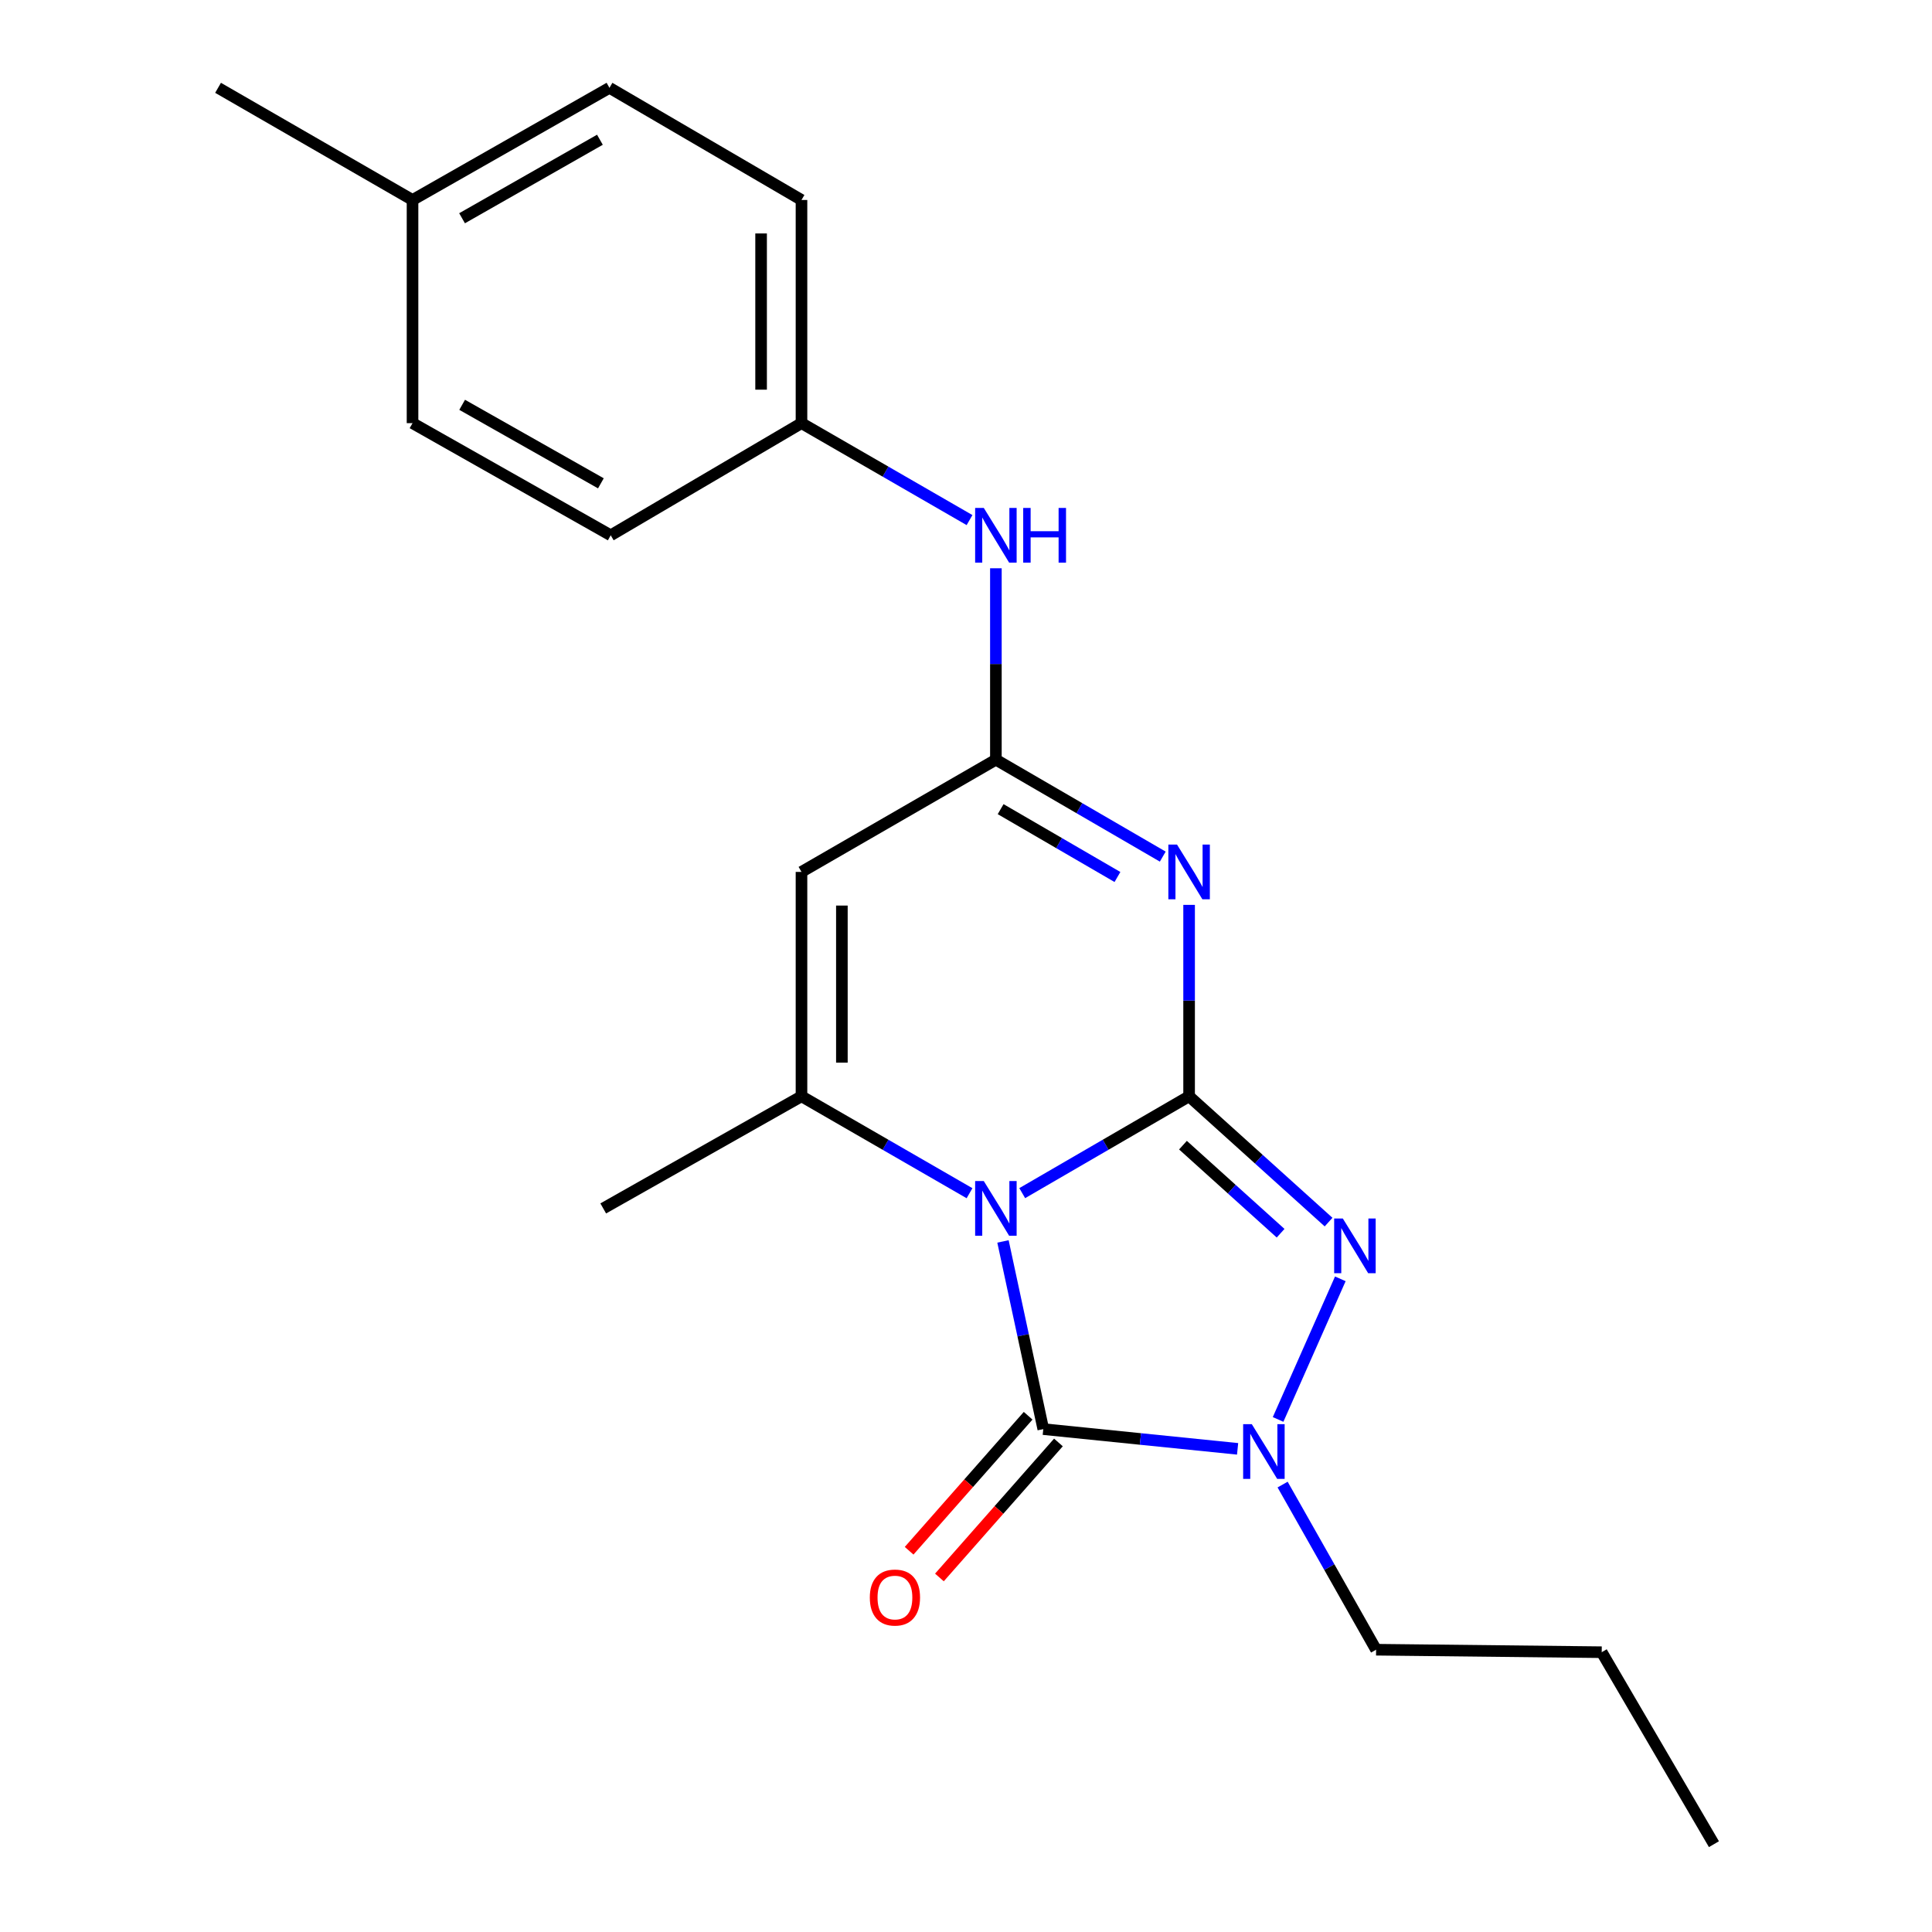 <?xml version='1.0' encoding='iso-8859-1'?>
<svg version='1.1' baseProfile='full'
              xmlns='http://www.w3.org/2000/svg'
                      xmlns:rdkit='http://www.rdkit.org/xml'
                      xmlns:xlink='http://www.w3.org/1999/xlink'
                  xml:space='preserve'
width='1000px' height='1000px' viewBox='0 0 1000 1000'>
<!-- END OF HEADER -->
<rect style='opacity:1.0;fill:#FFFFFF;stroke:none' width='1000' height='1000' x='0' y='0'> </rect>
<path class='bond-0' d='M 529.102,617.567 L 572.29,592.502' style='fill:none;fill-rule:evenodd;stroke:#0000FF;stroke-width:6px;stroke-linecap:butt;stroke-linejoin:miter;stroke-opacity:1' />
<path class='bond-0' d='M 572.29,592.502 L 615.477,567.437' style='fill:none;fill-rule:evenodd;stroke:#000000;stroke-width:6px;stroke-linecap:butt;stroke-linejoin:miter;stroke-opacity:1' />
<path class='bond-2' d='M 519.14,642.559 L 529.571,691.13' style='fill:none;fill-rule:evenodd;stroke:#0000FF;stroke-width:6px;stroke-linecap:butt;stroke-linejoin:miter;stroke-opacity:1' />
<path class='bond-2' d='M 529.571,691.13 L 540.002,739.701' style='fill:none;fill-rule:evenodd;stroke:#000000;stroke-width:6px;stroke-linecap:butt;stroke-linejoin:miter;stroke-opacity:1' />
<path class='bond-4' d='M 501.827,617.608 L 458.338,592.523' style='fill:none;fill-rule:evenodd;stroke:#0000FF;stroke-width:6px;stroke-linecap:butt;stroke-linejoin:miter;stroke-opacity:1' />
<path class='bond-4' d='M 458.338,592.523 L 414.85,567.437' style='fill:none;fill-rule:evenodd;stroke:#000000;stroke-width:6px;stroke-linecap:butt;stroke-linejoin:miter;stroke-opacity:1' />
<path class='bond-1' d='M 615.477,567.437 L 615.477,517.899' style='fill:none;fill-rule:evenodd;stroke:#000000;stroke-width:6px;stroke-linecap:butt;stroke-linejoin:miter;stroke-opacity:1' />
<path class='bond-1' d='M 615.477,517.899 L 615.477,468.361' style='fill:none;fill-rule:evenodd;stroke:#0000FF;stroke-width:6px;stroke-linecap:butt;stroke-linejoin:miter;stroke-opacity:1' />
<path class='bond-3' d='M 615.477,567.437 L 651.575,599.998' style='fill:none;fill-rule:evenodd;stroke:#000000;stroke-width:6px;stroke-linecap:butt;stroke-linejoin:miter;stroke-opacity:1' />
<path class='bond-3' d='M 651.575,599.998 L 687.672,632.558' style='fill:none;fill-rule:evenodd;stroke:#0000FF;stroke-width:6px;stroke-linecap:butt;stroke-linejoin:miter;stroke-opacity:1' />
<path class='bond-3' d='M 612.303,592.73 L 637.571,615.522' style='fill:none;fill-rule:evenodd;stroke:#000000;stroke-width:6px;stroke-linecap:butt;stroke-linejoin:miter;stroke-opacity:1' />
<path class='bond-3' d='M 637.571,615.522 L 662.839,638.314' style='fill:none;fill-rule:evenodd;stroke:#0000FF;stroke-width:6px;stroke-linecap:butt;stroke-linejoin:miter;stroke-opacity:1' />
<path class='bond-22' d='M 601.846,443.38 L 558.659,418.296' style='fill:none;fill-rule:evenodd;stroke:#0000FF;stroke-width:6px;stroke-linecap:butt;stroke-linejoin:miter;stroke-opacity:1' />
<path class='bond-22' d='M 558.659,418.296 L 515.471,393.211' style='fill:none;fill-rule:evenodd;stroke:#000000;stroke-width:6px;stroke-linecap:butt;stroke-linejoin:miter;stroke-opacity:1' />
<path class='bond-22' d='M 578.389,453.934 L 548.158,436.374' style='fill:none;fill-rule:evenodd;stroke:#0000FF;stroke-width:6px;stroke-linecap:butt;stroke-linejoin:miter;stroke-opacity:1' />
<path class='bond-22' d='M 548.158,436.374 L 517.927,418.815' style='fill:none;fill-rule:evenodd;stroke:#000000;stroke-width:6px;stroke-linecap:butt;stroke-linejoin:miter;stroke-opacity:1' />
<path class='bond-5' d='M 540.002,739.701 L 590.292,744.811' style='fill:none;fill-rule:evenodd;stroke:#000000;stroke-width:6px;stroke-linecap:butt;stroke-linejoin:miter;stroke-opacity:1' />
<path class='bond-5' d='M 590.292,744.811 L 640.581,749.921' style='fill:none;fill-rule:evenodd;stroke:#0000FF;stroke-width:6px;stroke-linecap:butt;stroke-linejoin:miter;stroke-opacity:1' />
<path class='bond-9' d='M 532.161,732.788 L 501.359,767.727' style='fill:none;fill-rule:evenodd;stroke:#000000;stroke-width:6px;stroke-linecap:butt;stroke-linejoin:miter;stroke-opacity:1' />
<path class='bond-9' d='M 501.359,767.727 L 470.557,802.667' style='fill:none;fill-rule:evenodd;stroke:#FF0000;stroke-width:6px;stroke-linecap:butt;stroke-linejoin:miter;stroke-opacity:1' />
<path class='bond-9' d='M 547.844,746.614 L 517.042,781.553' style='fill:none;fill-rule:evenodd;stroke:#000000;stroke-width:6px;stroke-linecap:butt;stroke-linejoin:miter;stroke-opacity:1' />
<path class='bond-9' d='M 517.042,781.553 L 486.24,816.493' style='fill:none;fill-rule:evenodd;stroke:#FF0000;stroke-width:6px;stroke-linecap:butt;stroke-linejoin:miter;stroke-opacity:1' />
<path class='bond-21' d='M 693.747,661.922 L 661.538,734.701' style='fill:none;fill-rule:evenodd;stroke:#0000FF;stroke-width:6px;stroke-linecap:butt;stroke-linejoin:miter;stroke-opacity:1' />
<path class='bond-7' d='M 414.85,567.437 L 414.85,451.298' style='fill:none;fill-rule:evenodd;stroke:#000000;stroke-width:6px;stroke-linecap:butt;stroke-linejoin:miter;stroke-opacity:1' />
<path class='bond-7' d='M 435.757,550.016 L 435.757,468.719' style='fill:none;fill-rule:evenodd;stroke:#000000;stroke-width:6px;stroke-linecap:butt;stroke-linejoin:miter;stroke-opacity:1' />
<path class='bond-12' d='M 414.85,567.437 L 312.23,625.478' style='fill:none;fill-rule:evenodd;stroke:#000000;stroke-width:6px;stroke-linecap:butt;stroke-linejoin:miter;stroke-opacity:1' />
<path class='bond-11' d='M 663.875,768.411 L 688.071,811.15' style='fill:none;fill-rule:evenodd;stroke:#0000FF;stroke-width:6px;stroke-linecap:butt;stroke-linejoin:miter;stroke-opacity:1' />
<path class='bond-11' d='M 688.071,811.15 L 712.266,853.889' style='fill:none;fill-rule:evenodd;stroke:#000000;stroke-width:6px;stroke-linecap:butt;stroke-linejoin:miter;stroke-opacity:1' />
<path class='bond-6' d='M 515.471,393.211 L 414.85,451.298' style='fill:none;fill-rule:evenodd;stroke:#000000;stroke-width:6px;stroke-linecap:butt;stroke-linejoin:miter;stroke-opacity:1' />
<path class='bond-8' d='M 515.471,393.211 L 515.471,343.673' style='fill:none;fill-rule:evenodd;stroke:#000000;stroke-width:6px;stroke-linecap:butt;stroke-linejoin:miter;stroke-opacity:1' />
<path class='bond-8' d='M 515.471,343.673 L 515.471,294.135' style='fill:none;fill-rule:evenodd;stroke:#0000FF;stroke-width:6px;stroke-linecap:butt;stroke-linejoin:miter;stroke-opacity:1' />
<path class='bond-10' d='M 501.827,269.199 L 458.338,244.109' style='fill:none;fill-rule:evenodd;stroke:#0000FF;stroke-width:6px;stroke-linecap:butt;stroke-linejoin:miter;stroke-opacity:1' />
<path class='bond-10' d='M 458.338,244.109 L 414.85,219.019' style='fill:none;fill-rule:evenodd;stroke:#000000;stroke-width:6px;stroke-linecap:butt;stroke-linejoin:miter;stroke-opacity:1' />
<path class='bond-14' d='M 414.85,219.019 L 316.11,277.071' style='fill:none;fill-rule:evenodd;stroke:#000000;stroke-width:6px;stroke-linecap:butt;stroke-linejoin:miter;stroke-opacity:1' />
<path class='bond-15' d='M 414.85,219.019 L 414.85,103.507' style='fill:none;fill-rule:evenodd;stroke:#000000;stroke-width:6px;stroke-linecap:butt;stroke-linejoin:miter;stroke-opacity:1' />
<path class='bond-15' d='M 393.942,201.692 L 393.942,120.834' style='fill:none;fill-rule:evenodd;stroke:#000000;stroke-width:6px;stroke-linecap:butt;stroke-linejoin:miter;stroke-opacity:1' />
<path class='bond-19' d='M 712.266,853.889 L 829.044,855.178' style='fill:none;fill-rule:evenodd;stroke:#000000;stroke-width:6px;stroke-linecap:butt;stroke-linejoin:miter;stroke-opacity:1' />
<path class='bond-13' d='M 213.525,103.507 L 315.459,45.455' style='fill:none;fill-rule:evenodd;stroke:#000000;stroke-width:6px;stroke-linecap:butt;stroke-linejoin:miter;stroke-opacity:1' />
<path class='bond-13' d='M 239.162,112.967 L 310.516,72.33' style='fill:none;fill-rule:evenodd;stroke:#000000;stroke-width:6px;stroke-linecap:butt;stroke-linejoin:miter;stroke-opacity:1' />
<path class='bond-18' d='M 213.525,103.507 L 112.869,45.455' style='fill:none;fill-rule:evenodd;stroke:#000000;stroke-width:6px;stroke-linecap:butt;stroke-linejoin:miter;stroke-opacity:1' />
<path class='bond-23' d='M 213.525,103.507 L 213.525,219.019' style='fill:none;fill-rule:evenodd;stroke:#000000;stroke-width:6px;stroke-linecap:butt;stroke-linejoin:miter;stroke-opacity:1' />
<path class='bond-17' d='M 316.11,277.071 L 213.525,219.019' style='fill:none;fill-rule:evenodd;stroke:#000000;stroke-width:6px;stroke-linecap:butt;stroke-linejoin:miter;stroke-opacity:1' />
<path class='bond-17' d='M 311.019,250.168 L 239.21,209.531' style='fill:none;fill-rule:evenodd;stroke:#000000;stroke-width:6px;stroke-linecap:butt;stroke-linejoin:miter;stroke-opacity:1' />
<path class='bond-16' d='M 414.85,103.507 L 315.459,45.455' style='fill:none;fill-rule:evenodd;stroke:#000000;stroke-width:6px;stroke-linecap:butt;stroke-linejoin:miter;stroke-opacity:1' />
<path class='bond-20' d='M 829.044,855.178 L 887.131,954.545' style='fill:none;fill-rule:evenodd;stroke:#000000;stroke-width:6px;stroke-linecap:butt;stroke-linejoin:miter;stroke-opacity:1' />
<path  class='atom-0' d='M 509.211 611.318
L 518.491 626.318
Q 519.411 627.798, 520.891 630.478
Q 522.371 633.158, 522.451 633.318
L 522.451 611.318
L 526.211 611.318
L 526.211 639.638
L 522.331 639.638
L 512.371 623.238
Q 511.211 621.318, 509.971 619.118
Q 508.771 616.918, 508.411 616.238
L 508.411 639.638
L 504.731 639.638
L 504.731 611.318
L 509.211 611.318
' fill='#0000FF'/>
<path  class='atom-2' d='M 609.217 437.138
L 618.497 452.138
Q 619.417 453.618, 620.897 456.298
Q 622.377 458.978, 622.457 459.138
L 622.457 437.138
L 626.217 437.138
L 626.217 465.458
L 622.337 465.458
L 612.377 449.058
Q 611.217 447.138, 609.977 444.938
Q 608.777 442.738, 608.417 442.058
L 608.417 465.458
L 604.737 465.458
L 604.737 437.138
L 609.217 437.138
' fill='#0000FF'/>
<path  class='atom-4' d='M 695.041 630.692
L 704.321 645.692
Q 705.241 647.172, 706.721 649.852
Q 708.201 652.532, 708.281 652.692
L 708.281 630.692
L 712.041 630.692
L 712.041 659.012
L 708.161 659.012
L 698.201 642.612
Q 697.041 640.692, 695.801 638.492
Q 694.601 636.292, 694.241 635.612
L 694.241 659.012
L 690.561 659.012
L 690.561 630.692
L 695.041 630.692
' fill='#0000FF'/>
<path  class='atom-6' d='M 647.93 737.144
L 657.21 752.144
Q 658.13 753.624, 659.61 756.304
Q 661.09 758.984, 661.17 759.144
L 661.17 737.144
L 664.93 737.144
L 664.93 765.464
L 661.05 765.464
L 651.09 749.064
Q 649.93 747.144, 648.69 744.944
Q 647.49 742.744, 647.13 742.064
L 647.13 765.464
L 643.45 765.464
L 643.45 737.144
L 647.93 737.144
' fill='#0000FF'/>
<path  class='atom-9' d='M 509.211 262.911
L 518.491 277.911
Q 519.411 279.391, 520.891 282.071
Q 522.371 284.751, 522.451 284.911
L 522.451 262.911
L 526.211 262.911
L 526.211 291.231
L 522.331 291.231
L 512.371 274.831
Q 511.211 272.911, 509.971 270.711
Q 508.771 268.511, 508.411 267.831
L 508.411 291.231
L 504.731 291.231
L 504.731 262.911
L 509.211 262.911
' fill='#0000FF'/>
<path  class='atom-9' d='M 529.611 262.911
L 533.451 262.911
L 533.451 274.951
L 547.931 274.951
L 547.931 262.911
L 551.771 262.911
L 551.771 291.231
L 547.931 291.231
L 547.931 278.151
L 533.451 278.151
L 533.451 291.231
L 529.611 291.231
L 529.611 262.911
' fill='#0000FF'/>
<path  class='atom-10' d='M 450.215 826.883
Q 450.215 820.083, 453.575 816.283
Q 456.935 812.483, 463.215 812.483
Q 469.495 812.483, 472.855 816.283
Q 476.215 820.083, 476.215 826.883
Q 476.215 833.763, 472.815 837.683
Q 469.415 841.563, 463.215 841.563
Q 456.975 841.563, 453.575 837.683
Q 450.215 833.803, 450.215 826.883
M 463.215 838.363
Q 467.535 838.363, 469.855 835.483
Q 472.215 832.563, 472.215 826.883
Q 472.215 821.323, 469.855 818.523
Q 467.535 815.683, 463.215 815.683
Q 458.895 815.683, 456.535 818.483
Q 454.215 821.283, 454.215 826.883
Q 454.215 832.603, 456.535 835.483
Q 458.895 838.363, 463.215 838.363
' fill='#FF0000'/>
</svg>
